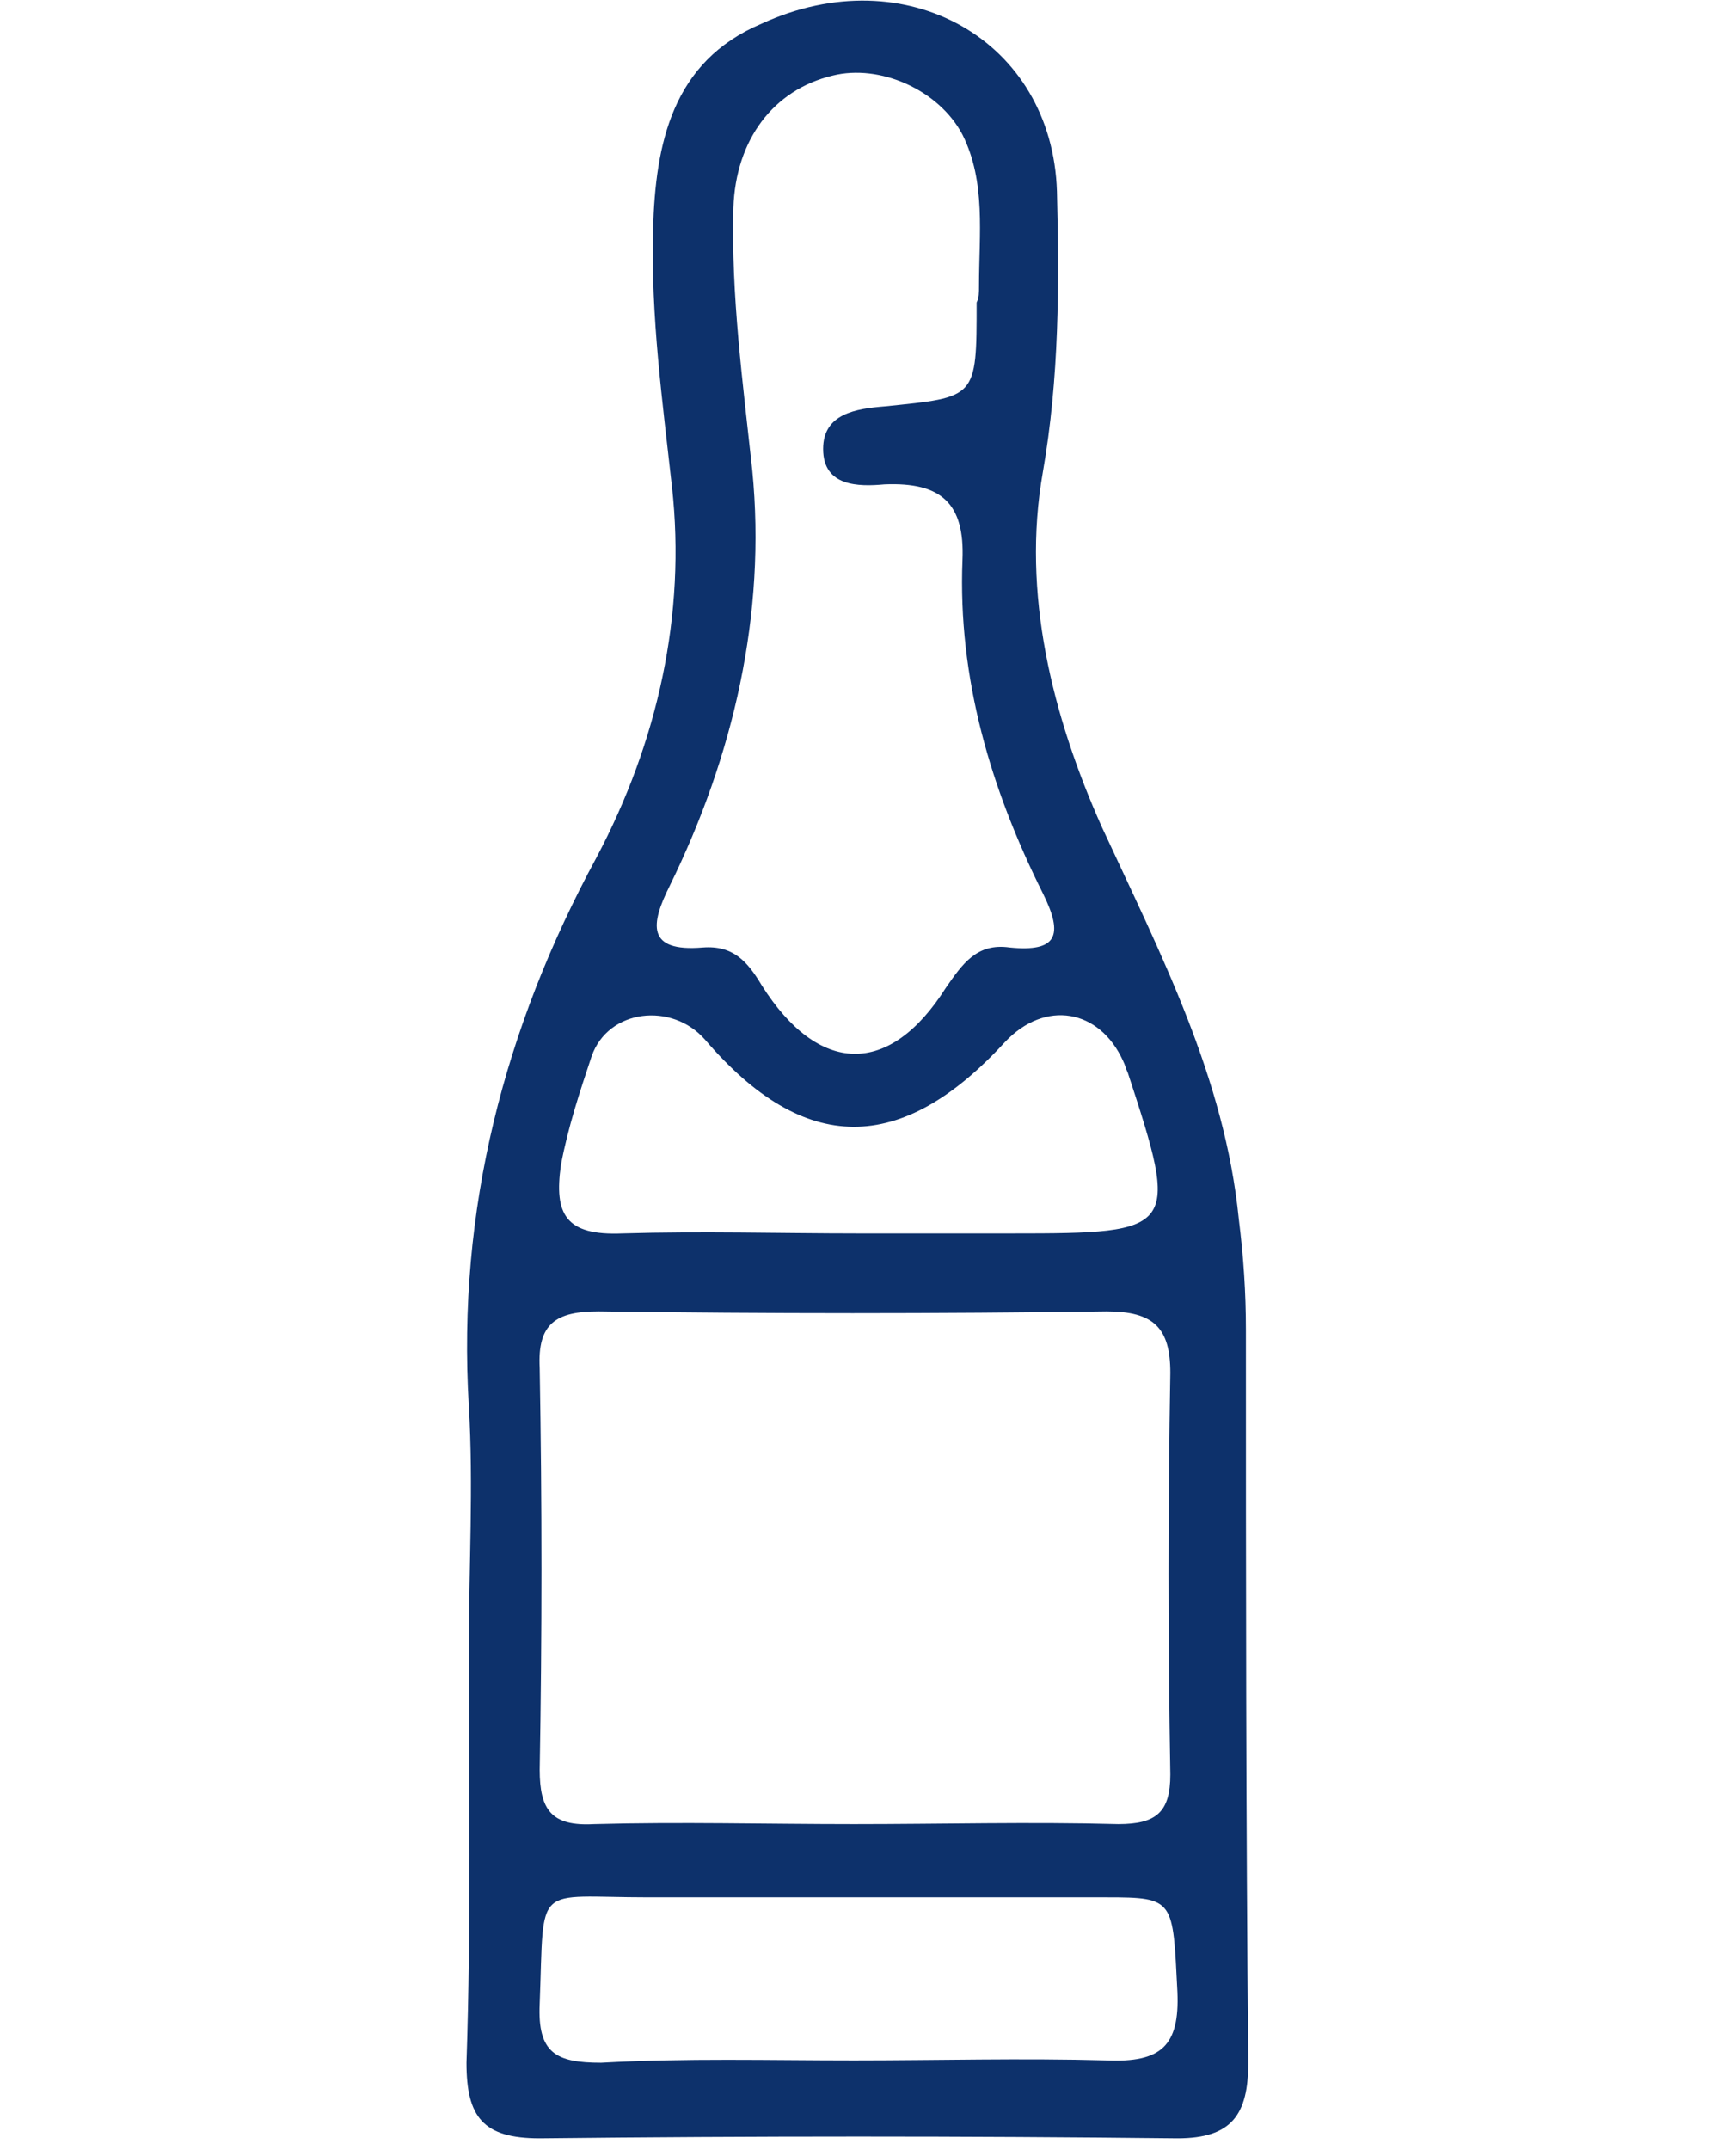 <?xml version="1.0" encoding="UTF-8"?>
<svg xmlns="http://www.w3.org/2000/svg" width="42" height="52" viewBox="0 0 34 91" fill="none">
  <path d="M0.1 69.7C0.1 66.3 0.3 62.9 0.1 59.5C-0.4 51.2 1.6 43.5 5.5 36.3C8.1 31.4 9.3 26 8.7 20.6C8.3 17 7.8 13.4 7.9 9.7C8 6.1 8.7 2.6 12.5 1C18.6 -1.8 24.8 1.7 25 8.1C25.1 12 25.1 16 24.4 20C23.5 25.1 24.8 30.3 26.9 35C29.4 40.4 32.1 45.6 32.7 51.6C32.9 53.2 33 54.7 33 56.3C33 66.6 33 76.9 33.1 87.3C33.1 89.5 32.4 90.5 30.1 90.5C21.1 90.4 12.1 90.4 3.1 90.5C0.7 90.5 0 89.6 0 87.3C0.2 81.4 0.1 75.6 0.1 69.7ZM16.4 77.2C20.1 77.2 23.9 77.1 27.6 77.2C29.2 77.2 29.8 76.7 29.8 75.1C29.7 69.4 29.7 63.8 29.8 58.1C29.8 56.2 29.1 55.5 27.1 55.5C19.9 55.6 12.8 55.6 5.6 55.5C3.8 55.5 3 56 3.1 57.9C3.2 63.6 3.2 69.2 3.1 74.9C3.1 76.6 3.6 77.3 5.4 77.2C9.1 77.1 12.7 77.2 16.4 77.2ZM21.7 12.1C21.7 9.9 22 7.7 21 5.7C20 3.8 17.5 2.7 15.5 3.2C13 3.8 11.4 5.9 11.3 8.8C11.2 12.5 11.7 16.2 12.1 19.9C12.7 26 11.3 32 8.6 37.5C7.8 39.1 7.6 40.3 10 40.1C11.3 40 11.9 40.7 12.5 41.7C14.9 45.5 17.9 45.6 20.3 41.8C21 40.8 21.6 39.9 23 40.1C25 40.3 25.3 39.6 24.4 37.8C22.2 33.4 20.8 28.7 21 23.7C21.1 21.3 20.1 20.4 17.7 20.5C16.6 20.6 15.1 20.6 15.1 19C15.1 17.5 16.5 17.3 17.7 17.2C21.6 16.8 21.6 16.9 21.6 12.8C21.7 12.6 21.7 12.4 21.7 12.1ZM16.4 87.2C20 87.2 23.5 87.1 27.1 87.2C29.4 87.3 30.2 86.6 30.1 84.3C29.9 80.4 30 80.3 27.1 80.3C20.6 80.3 14.1 80.3 7.7 80.3C2.8 80.3 3.3 79.6 3.1 84.8C3 86.9 3.8 87.3 5.7 87.3C9.3 87.1 12.8 87.2 16.4 87.2ZM16.6 52.2C18.8 52.2 20.9 52.2 23.1 52.2C30.1 52.2 30.2 52.1 28 45.4C27.9 45.2 27.9 45.1 27.8 44.9C26.8 42.7 24.5 42.3 22.8 44.1C18.4 48.9 14.3 48.9 10.1 44C8.7 42.4 6 42.7 5.3 44.7C4.8 46.2 4.3 47.7 4 49.3C3.7 51.4 4.2 52.3 6.6 52.2C10 52.1 13.3 52.2 16.6 52.2Z" fill="#0D316B"></path>
</svg>
